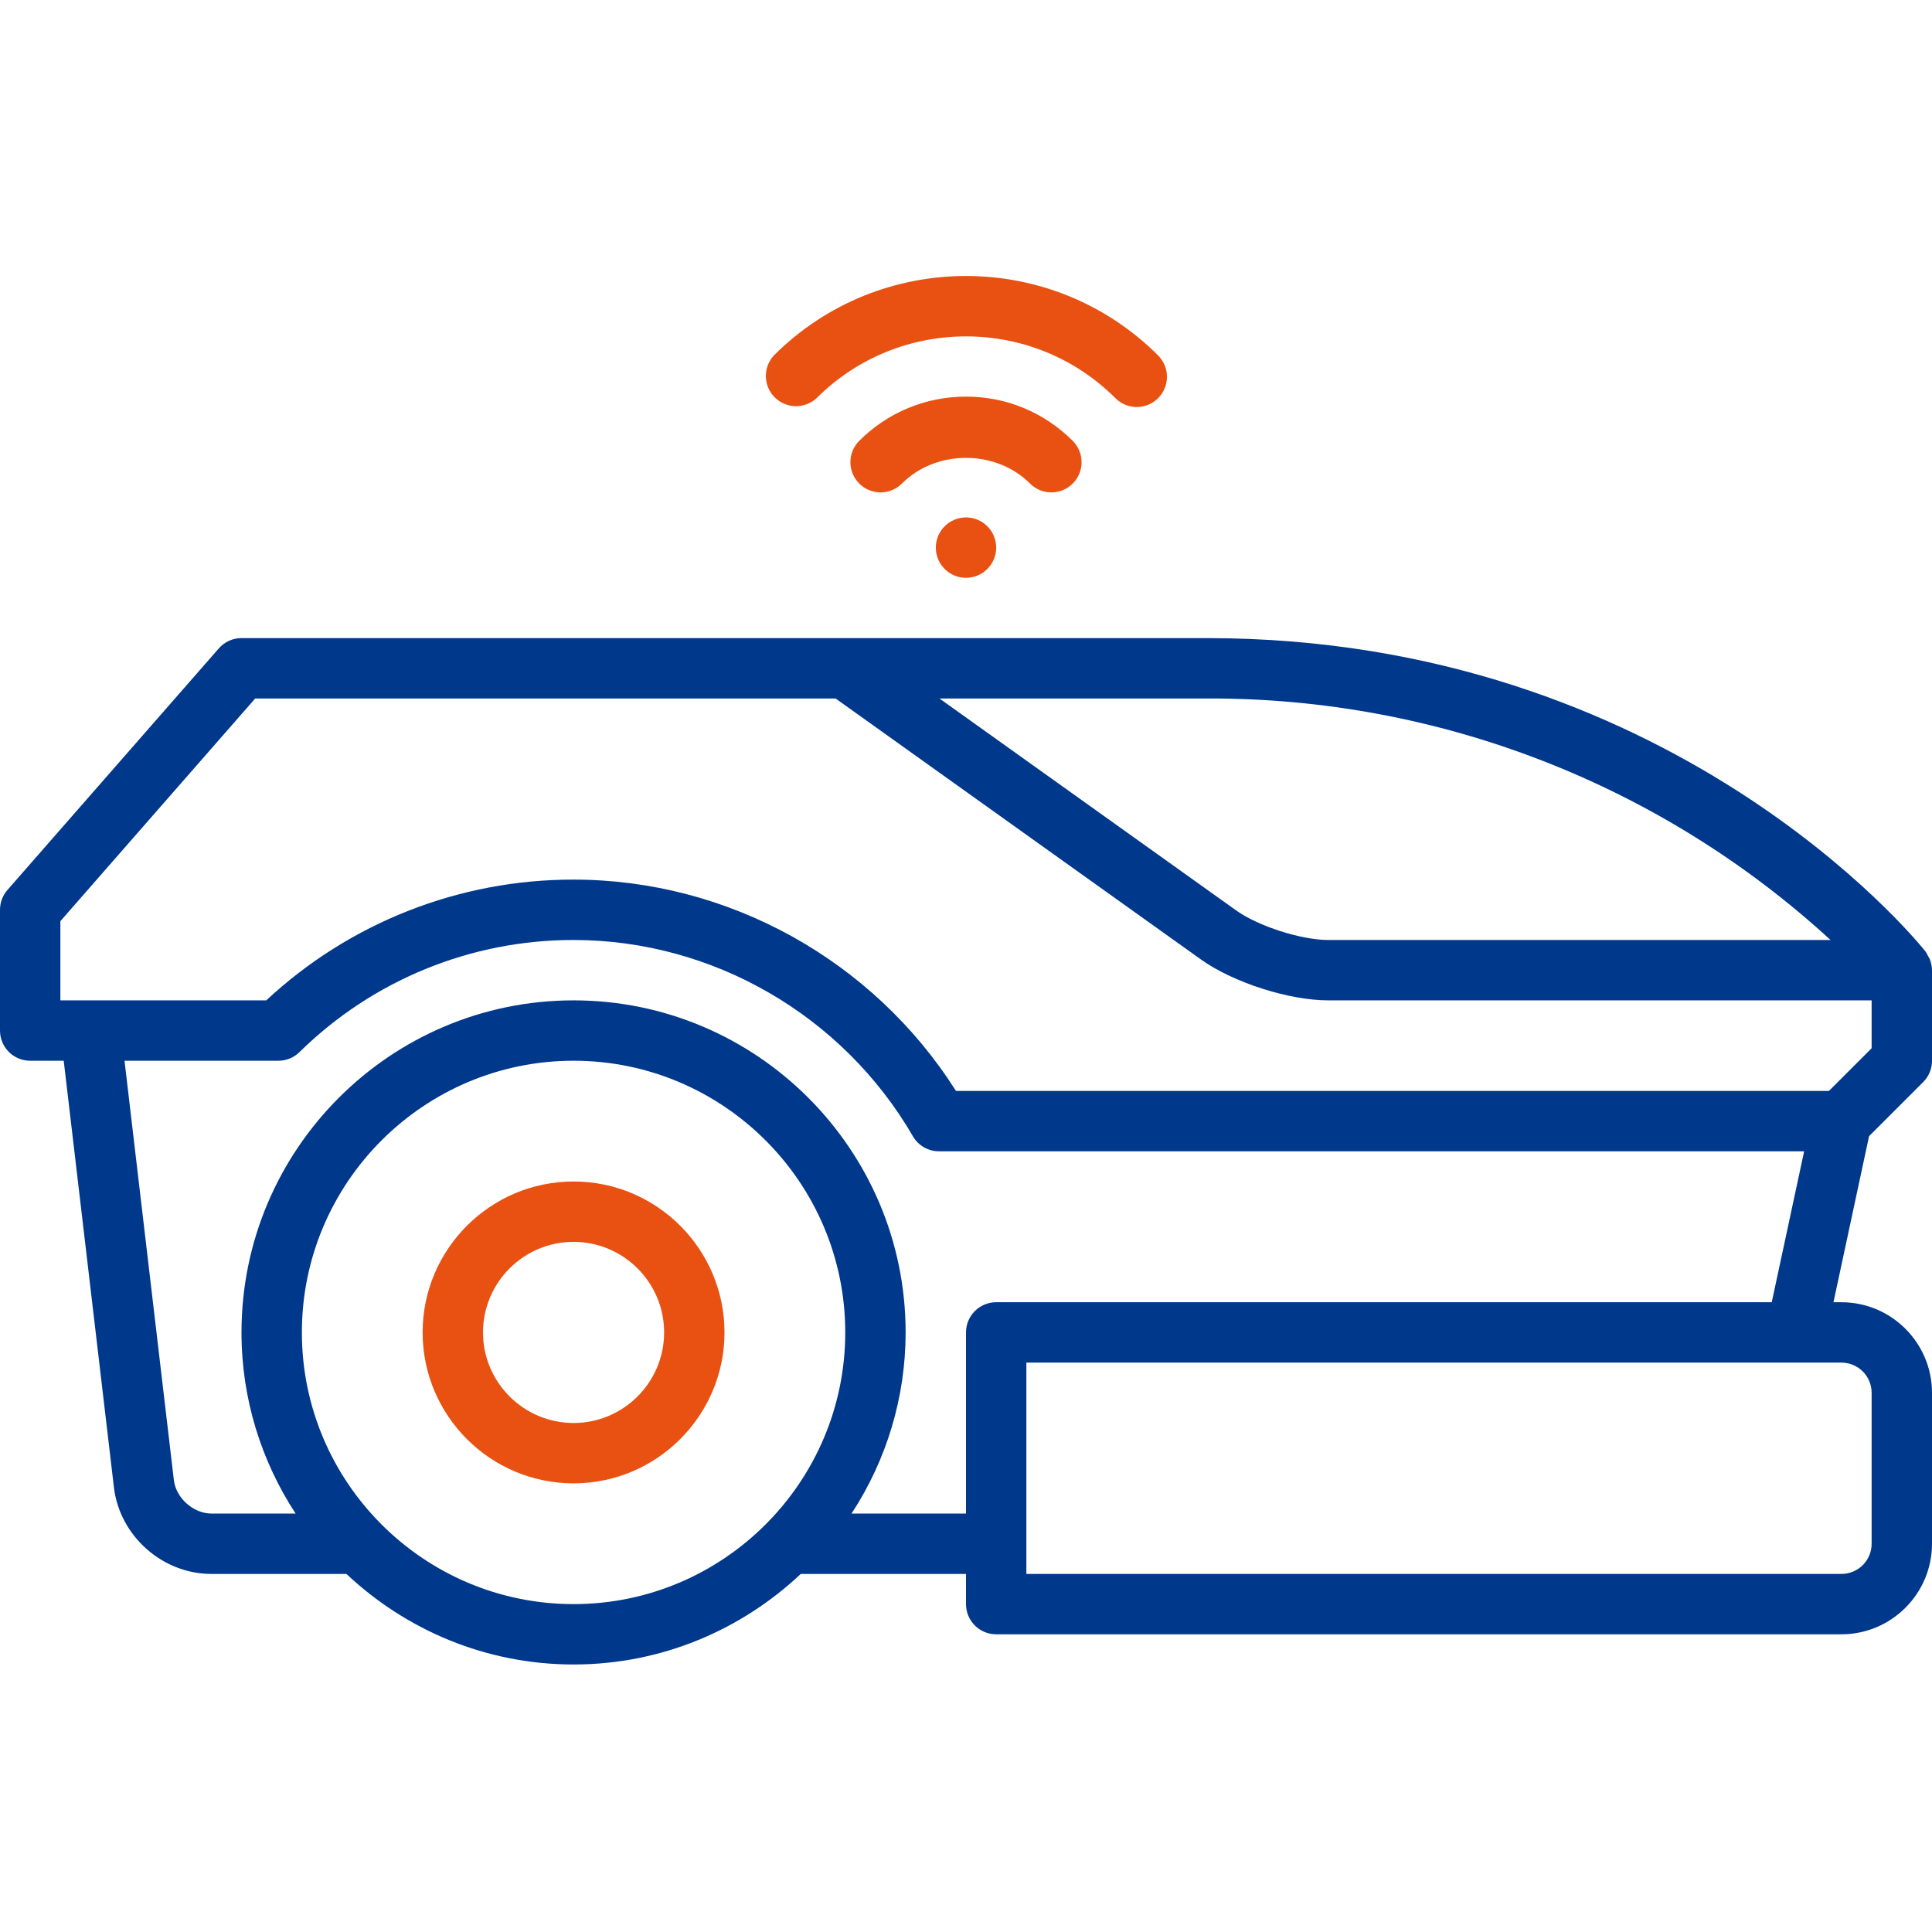 <svg xmlns="http://www.w3.org/2000/svg" width="56" height="56" viewBox="0 0 56 56" fill="none"><g id="rasenroboter"><g id="Group"><path id="Vector" d="M55.744 31.365C55.825 31.284 55.89 31.187 55.934 31.081C55.978 30.975 56 30.861 56 30.746V28.121C55.998 28.013 55.977 27.906 55.937 27.805C55.922 27.77 55.901 27.741 55.883 27.708C55.858 27.663 55.841 27.615 55.808 27.575C55.512 27.204 48.392 18.496 35 18.496H7C6.875 18.496 6.752 18.522 6.638 18.574C6.525 18.626 6.424 18.701 6.342 18.795L0.217 25.795C0.077 25.954 -0 26.159 2.28469e-07 26.371V29.871C2.28469e-07 30.103 0.092 30.326 0.256 30.49C0.42 30.654 0.643 30.746 0.875 30.746H1.847L3.302 43.11C3.467 44.518 4.707 45.621 6.126 45.621H10.041C11.764 47.243 14.078 48.246 16.626 48.246C19.174 48.246 21.488 47.243 23.211 45.621H28V46.496C28 46.728 28.092 46.951 28.256 47.115C28.42 47.279 28.643 47.371 28.875 47.371H53.375C54.822 47.371 56 46.193 56 44.746V40.371C56 38.924 54.822 37.746 53.375 37.746H53.144L54.176 32.932L55.744 31.365ZM35 20.246C41.686 20.225 48.134 22.725 53.059 27.246H38.5C37.717 27.246 36.473 26.847 35.835 26.392L27.23 20.246H35ZM16.625 46.496C12.283 46.496 8.75 42.964 8.75 38.621C8.75 34.279 12.283 30.746 16.625 30.746C20.967 30.746 24.5 34.279 24.5 38.621C24.5 42.964 20.967 46.496 16.625 46.496ZM28 38.621V43.871H24.682C25.705 42.311 26.25 40.487 26.25 38.621C26.25 33.314 21.932 28.996 16.625 28.996C11.318 28.996 7 33.314 7 38.621C7 40.558 7.58 42.359 8.568 43.871H6.125C5.607 43.871 5.1 43.42 5.04 42.905L3.609 30.746H8.068C8.297 30.746 8.517 30.656 8.68 30.497C10.798 28.41 13.652 27.243 16.625 27.246C20.654 27.246 24.424 29.426 26.461 32.935C26.538 33.068 26.648 33.178 26.781 33.255C26.914 33.331 27.064 33.371 27.218 33.371H52.294L51.355 37.746H28.875C28.643 37.746 28.42 37.838 28.256 38.002C28.092 38.166 28 38.389 28 38.621ZM53.375 39.496C53.607 39.496 53.83 39.588 53.994 39.752C54.158 39.916 54.25 40.139 54.25 40.371V44.746C54.25 44.978 54.158 45.201 53.994 45.365C53.83 45.529 53.607 45.621 53.375 45.621H29.75V39.496H53.375ZM53.013 31.621H27.709C25.308 27.831 21.107 25.496 16.625 25.496C13.32 25.491 10.136 26.742 7.718 28.996H1.75V26.7L7.397 20.246H24.22L34.818 27.816C35.745 28.478 37.362 28.996 38.5 28.996H54.25V30.384L53.013 31.621Z" fill="#00388C"></path><path id="Vector_2" d="M16.625 34.246C14.213 34.246 12.25 36.209 12.25 38.621C12.25 41.033 14.213 42.996 16.625 42.996C19.037 42.996 21 41.033 21 38.621C21 36.209 19.037 34.246 16.625 34.246ZM16.625 41.246C15.178 41.246 14 40.068 14 38.621C14 37.174 15.178 35.996 16.625 35.996C18.072 35.996 19.25 37.174 19.25 38.621C19.25 40.068 18.072 41.246 16.625 41.246ZM23.669 11.541C26.058 9.153 29.943 9.154 32.331 11.541C32.412 11.622 32.509 11.687 32.615 11.731C32.721 11.775 32.835 11.798 32.95 11.798C33.065 11.798 33.179 11.775 33.285 11.731C33.391 11.687 33.487 11.622 33.569 11.541C33.65 11.46 33.714 11.363 33.758 11.257C33.802 11.151 33.825 11.037 33.825 10.922C33.825 10.807 33.802 10.693 33.758 10.587C33.714 10.481 33.65 10.385 33.569 10.303C30.497 7.232 25.501 7.232 22.431 10.303C22.277 10.47 22.194 10.689 22.199 10.915C22.203 11.141 22.295 11.357 22.455 11.517C22.615 11.677 22.831 11.769 23.057 11.773C23.283 11.777 23.503 11.694 23.669 11.541Z" fill="#E85112"></path><path id="Vector_3" d="M30.474 14.272C30.647 14.272 30.817 14.221 30.961 14.125C31.105 14.029 31.217 13.892 31.284 13.732C31.35 13.572 31.367 13.396 31.333 13.226C31.299 13.056 31.215 12.9 31.093 12.778C30.267 11.952 29.169 11.496 28 11.496C26.831 11.496 25.732 11.952 24.905 12.778C24.741 12.942 24.649 13.165 24.649 13.397C24.649 13.629 24.742 13.852 24.906 14.016C25.07 14.18 25.293 14.272 25.525 14.272C25.757 14.272 25.98 14.179 26.144 14.015C27.134 13.024 28.864 13.024 29.855 14.015C29.936 14.097 30.033 14.161 30.139 14.205C30.245 14.249 30.359 14.272 30.474 14.272Z" fill="#E85112"></path><path id="Vector_4" d="M28 16.748C28.483 16.748 28.875 16.356 28.875 15.873C28.875 15.39 28.483 14.998 28 14.998C27.517 14.998 27.125 15.39 27.125 15.873C27.125 16.356 27.517 16.748 28 16.748Z" fill="#E85112"></path></g></g></svg>